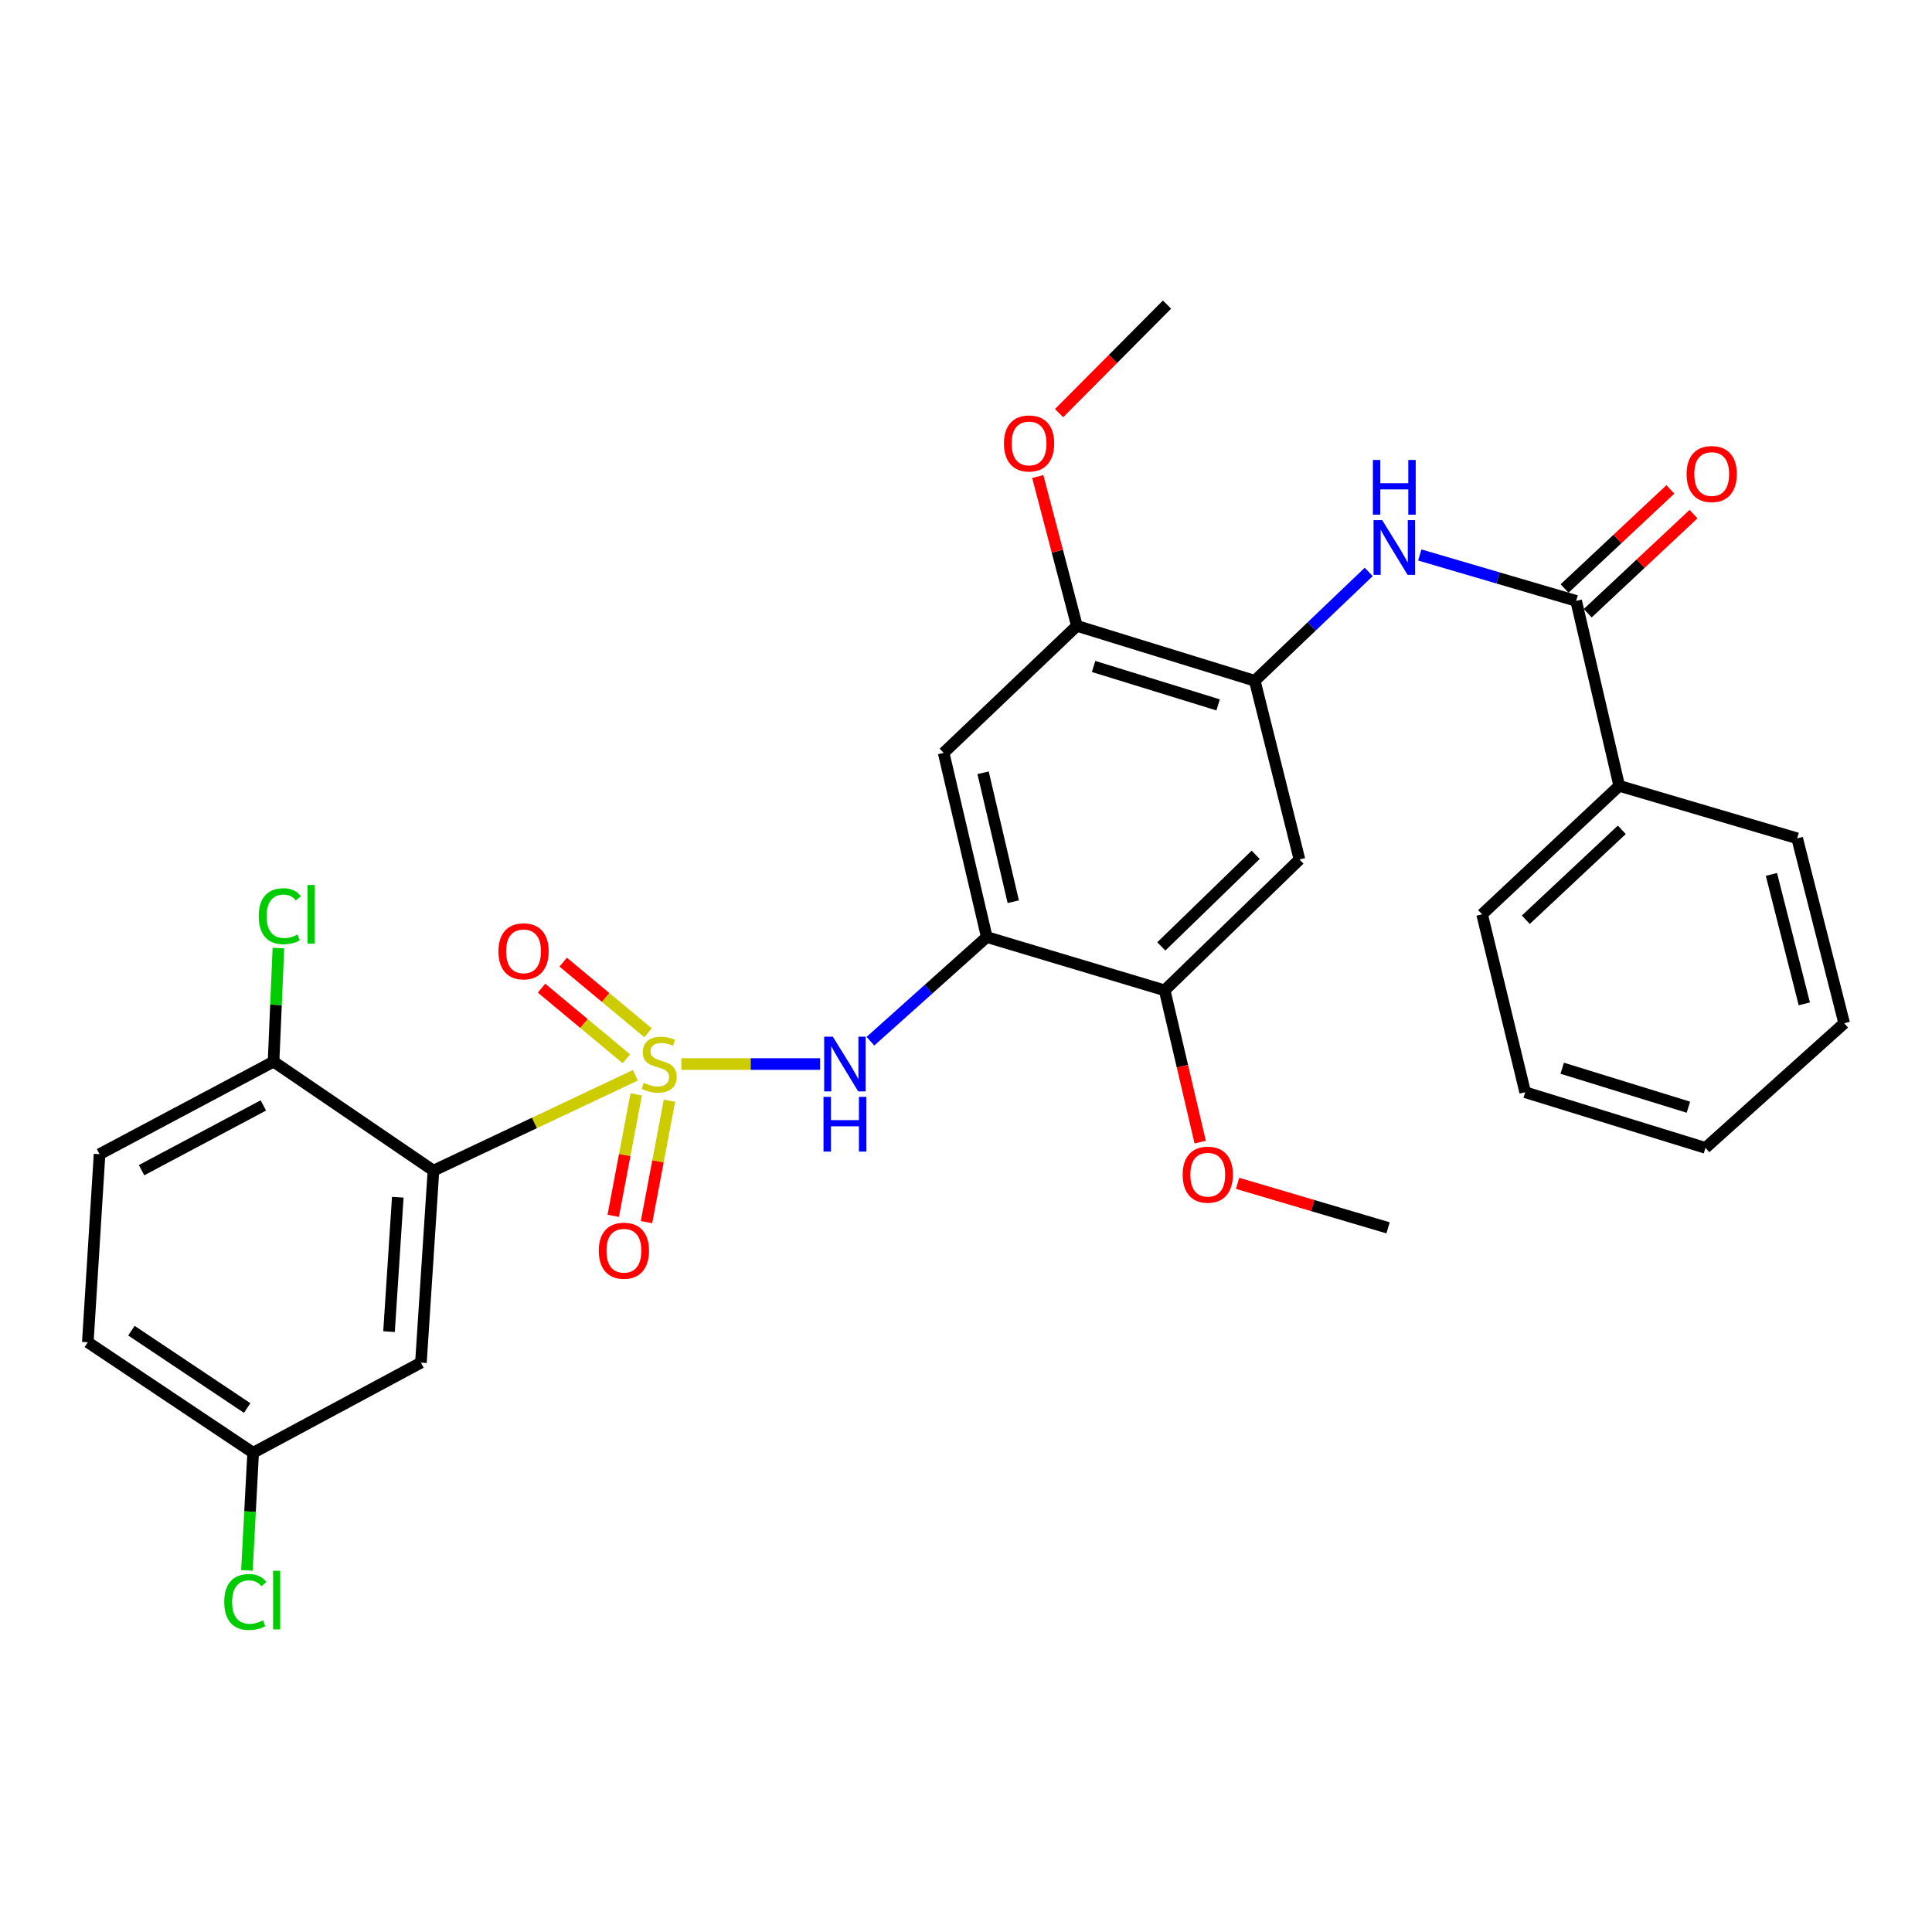 <?xml version='1.0' encoding='iso-8859-1'?>
<svg version='1.1' baseProfile='full'
              xmlns='http://www.w3.org/2000/svg'
                      xmlns:rdkit='http://www.rdkit.org/xml'
                      xmlns:xlink='http://www.w3.org/1999/xlink'
                  xml:space='preserve'
width='1000px' height='1000px' viewBox='0 0 1000 1000'>
<!-- END OF HEADER -->
<rect style='opacity:1.0;fill:#FFFFFF;stroke:none' width='1000' height='1000' x='0' y='0'> </rect>
<path class='bond-0' d='M 328.864,556.559 L 276.61,581.234' style='fill:none;fill-rule:evenodd;stroke:#CCCC00;stroke-width:6px;stroke-linecap:butt;stroke-linejoin:miter;stroke-opacity:1' />
<path class='bond-0' d='M 276.61,581.234 L 224.356,605.908' style='fill:none;fill-rule:evenodd;stroke:#000000;stroke-width:6px;stroke-linecap:butt;stroke-linejoin:miter;stroke-opacity:1' />
<path class='bond-1' d='M 352.657,550.746 L 388.566,550.746' style='fill:none;fill-rule:evenodd;stroke:#CCCC00;stroke-width:6px;stroke-linecap:butt;stroke-linejoin:miter;stroke-opacity:1' />
<path class='bond-1' d='M 388.566,550.746 L 424.475,550.746' style='fill:none;fill-rule:evenodd;stroke:#0000FF;stroke-width:6px;stroke-linecap:butt;stroke-linejoin:miter;stroke-opacity:1' />
<path class='bond-11' d='M 335.416,534.553 L 313.462,516.278' style='fill:none;fill-rule:evenodd;stroke:#CCCC00;stroke-width:6px;stroke-linecap:butt;stroke-linejoin:miter;stroke-opacity:1' />
<path class='bond-11' d='M 313.462,516.278 L 291.509,498.003' style='fill:none;fill-rule:evenodd;stroke:#FF0000;stroke-width:6px;stroke-linecap:butt;stroke-linejoin:miter;stroke-opacity:1' />
<path class='bond-11' d='M 324.205,548.022 L 302.251,529.747' style='fill:none;fill-rule:evenodd;stroke:#CCCC00;stroke-width:6px;stroke-linecap:butt;stroke-linejoin:miter;stroke-opacity:1' />
<path class='bond-11' d='M 302.251,529.747 L 280.297,511.472' style='fill:none;fill-rule:evenodd;stroke:#FF0000;stroke-width:6px;stroke-linecap:butt;stroke-linejoin:miter;stroke-opacity:1' />
<path class='bond-12' d='M 329.287,566.455 L 323.347,597.889' style='fill:none;fill-rule:evenodd;stroke:#CCCC00;stroke-width:6px;stroke-linecap:butt;stroke-linejoin:miter;stroke-opacity:1' />
<path class='bond-12' d='M 323.347,597.889 L 317.406,629.322' style='fill:none;fill-rule:evenodd;stroke:#FF0000;stroke-width:6px;stroke-linecap:butt;stroke-linejoin:miter;stroke-opacity:1' />
<path class='bond-12' d='M 346.507,569.71 L 340.566,601.143' style='fill:none;fill-rule:evenodd;stroke:#CCCC00;stroke-width:6px;stroke-linecap:butt;stroke-linejoin:miter;stroke-opacity:1' />
<path class='bond-12' d='M 340.566,601.143 L 334.626,632.577' style='fill:none;fill-rule:evenodd;stroke:#FF0000;stroke-width:6px;stroke-linecap:butt;stroke-linejoin:miter;stroke-opacity:1' />
<path class='bond-9' d='M 224.356,605.908 L 217.872,705.299' style='fill:none;fill-rule:evenodd;stroke:#000000;stroke-width:6px;stroke-linecap:butt;stroke-linejoin:miter;stroke-opacity:1' />
<path class='bond-9' d='M 205.896,619.676 L 201.358,689.25' style='fill:none;fill-rule:evenodd;stroke:#000000;stroke-width:6px;stroke-linecap:butt;stroke-linejoin:miter;stroke-opacity:1' />
<path class='bond-13' d='M 224.356,605.908 L 141.594,549.51' style='fill:none;fill-rule:evenodd;stroke:#000000;stroke-width:6px;stroke-linecap:butt;stroke-linejoin:miter;stroke-opacity:1' />
<path class='bond-2' d='M 450.535,538.926 L 480.642,511.974' style='fill:none;fill-rule:evenodd;stroke:#0000FF;stroke-width:6px;stroke-linecap:butt;stroke-linejoin:miter;stroke-opacity:1' />
<path class='bond-2' d='M 480.642,511.974 L 510.748,485.021' style='fill:none;fill-rule:evenodd;stroke:#000000;stroke-width:6px;stroke-linecap:butt;stroke-linejoin:miter;stroke-opacity:1' />
<path class='bond-6' d='M 510.748,485.021 L 488.434,389.681' style='fill:none;fill-rule:evenodd;stroke:#000000;stroke-width:6px;stroke-linecap:butt;stroke-linejoin:miter;stroke-opacity:1' />
<path class='bond-6' d='M 524.464,466.727 L 508.844,399.988' style='fill:none;fill-rule:evenodd;stroke:#000000;stroke-width:6px;stroke-linecap:butt;stroke-linejoin:miter;stroke-opacity:1' />
<path class='bond-8' d='M 510.748,485.021 L 602.827,512.593' style='fill:none;fill-rule:evenodd;stroke:#000000;stroke-width:6px;stroke-linecap:butt;stroke-linejoin:miter;stroke-opacity:1' />
<path class='bond-3' d='M 815.813,311.007 L 775.347,299.133' style='fill:none;fill-rule:evenodd;stroke:#000000;stroke-width:6px;stroke-linecap:butt;stroke-linejoin:miter;stroke-opacity:1' />
<path class='bond-3' d='M 775.347,299.133 L 734.882,287.258' style='fill:none;fill-rule:evenodd;stroke:#0000FF;stroke-width:6px;stroke-linecap:butt;stroke-linejoin:miter;stroke-opacity:1' />
<path class='bond-14' d='M 821.803,317.402 L 849.184,291.754' style='fill:none;fill-rule:evenodd;stroke:#000000;stroke-width:6px;stroke-linecap:butt;stroke-linejoin:miter;stroke-opacity:1' />
<path class='bond-14' d='M 849.184,291.754 L 876.564,266.106' style='fill:none;fill-rule:evenodd;stroke:#FF0000;stroke-width:6px;stroke-linecap:butt;stroke-linejoin:miter;stroke-opacity:1' />
<path class='bond-14' d='M 809.823,304.612 L 837.204,278.964' style='fill:none;fill-rule:evenodd;stroke:#000000;stroke-width:6px;stroke-linecap:butt;stroke-linejoin:miter;stroke-opacity:1' />
<path class='bond-14' d='M 837.204,278.964 L 864.584,253.316' style='fill:none;fill-rule:evenodd;stroke:#FF0000;stroke-width:6px;stroke-linecap:butt;stroke-linejoin:miter;stroke-opacity:1' />
<path class='bond-15' d='M 815.813,311.007 L 838.108,406.747' style='fill:none;fill-rule:evenodd;stroke:#000000;stroke-width:6px;stroke-linecap:butt;stroke-linejoin:miter;stroke-opacity:1' />
<path class='bond-4' d='M 649.471,352.364 L 672.602,444.872' style='fill:none;fill-rule:evenodd;stroke:#000000;stroke-width:6px;stroke-linecap:butt;stroke-linejoin:miter;stroke-opacity:1' />
<path class='bond-5' d='M 649.471,352.364 L 678.962,324.197' style='fill:none;fill-rule:evenodd;stroke:#000000;stroke-width:6px;stroke-linecap:butt;stroke-linejoin:miter;stroke-opacity:1' />
<path class='bond-5' d='M 678.962,324.197 L 708.453,296.03' style='fill:none;fill-rule:evenodd;stroke:#0000FF;stroke-width:6px;stroke-linecap:butt;stroke-linejoin:miter;stroke-opacity:1' />
<path class='bond-30' d='M 649.471,352.364 L 557.401,323.956' style='fill:none;fill-rule:evenodd;stroke:#000000;stroke-width:6px;stroke-linecap:butt;stroke-linejoin:miter;stroke-opacity:1' />
<path class='bond-30' d='M 630.493,364.848 L 566.045,344.962' style='fill:none;fill-rule:evenodd;stroke:#000000;stroke-width:6px;stroke-linecap:butt;stroke-linejoin:miter;stroke-opacity:1' />
<path class='bond-10' d='M 488.434,389.681 L 557.401,323.956' style='fill:none;fill-rule:evenodd;stroke:#000000;stroke-width:6px;stroke-linecap:butt;stroke-linejoin:miter;stroke-opacity:1' />
<path class='bond-7' d='M 672.602,444.872 L 602.827,512.593' style='fill:none;fill-rule:evenodd;stroke:#000000;stroke-width:6px;stroke-linecap:butt;stroke-linejoin:miter;stroke-opacity:1' />
<path class='bond-7' d='M 649.931,442.455 L 601.089,489.859' style='fill:none;fill-rule:evenodd;stroke:#000000;stroke-width:6px;stroke-linecap:butt;stroke-linejoin:miter;stroke-opacity:1' />
<path class='bond-19' d='M 602.827,512.593 L 612.022,551.879' style='fill:none;fill-rule:evenodd;stroke:#000000;stroke-width:6px;stroke-linecap:butt;stroke-linejoin:miter;stroke-opacity:1' />
<path class='bond-19' d='M 612.022,551.879 L 621.217,591.165' style='fill:none;fill-rule:evenodd;stroke:#FF0000;stroke-width:6px;stroke-linecap:butt;stroke-linejoin:miter;stroke-opacity:1' />
<path class='bond-17' d='M 217.872,705.299 L 131.03,751.942' style='fill:none;fill-rule:evenodd;stroke:#000000;stroke-width:6px;stroke-linecap:butt;stroke-linejoin:miter;stroke-opacity:1' />
<path class='bond-20' d='M 557.401,323.956 L 547.276,285.305' style='fill:none;fill-rule:evenodd;stroke:#000000;stroke-width:6px;stroke-linecap:butt;stroke-linejoin:miter;stroke-opacity:1' />
<path class='bond-20' d='M 547.276,285.305 L 537.15,246.654' style='fill:none;fill-rule:evenodd;stroke:#FF0000;stroke-width:6px;stroke-linecap:butt;stroke-linejoin:miter;stroke-opacity:1' />
<path class='bond-16' d='M 141.594,549.51 L 51.53,597.399' style='fill:none;fill-rule:evenodd;stroke:#000000;stroke-width:6px;stroke-linecap:butt;stroke-linejoin:miter;stroke-opacity:1' />
<path class='bond-16' d='M 136.311,572.166 L 73.266,605.689' style='fill:none;fill-rule:evenodd;stroke:#000000;stroke-width:6px;stroke-linecap:butt;stroke-linejoin:miter;stroke-opacity:1' />
<path class='bond-18' d='M 141.594,549.51 L 142.847,520.105' style='fill:none;fill-rule:evenodd;stroke:#000000;stroke-width:6px;stroke-linecap:butt;stroke-linejoin:miter;stroke-opacity:1' />
<path class='bond-18' d='M 142.847,520.105 L 144.101,490.699' style='fill:none;fill-rule:evenodd;stroke:#00CC00;stroke-width:6px;stroke-linecap:butt;stroke-linejoin:miter;stroke-opacity:1' />
<path class='bond-23' d='M 838.108,406.747 L 767.135,473.251' style='fill:none;fill-rule:evenodd;stroke:#000000;stroke-width:6px;stroke-linecap:butt;stroke-linejoin:miter;stroke-opacity:1' />
<path class='bond-23' d='M 839.444,429.51 L 789.763,476.063' style='fill:none;fill-rule:evenodd;stroke:#000000;stroke-width:6px;stroke-linecap:butt;stroke-linejoin:miter;stroke-opacity:1' />
<path class='bond-24' d='M 838.108,406.747 L 930.216,433.919' style='fill:none;fill-rule:evenodd;stroke:#000000;stroke-width:6px;stroke-linecap:butt;stroke-linejoin:miter;stroke-opacity:1' />
<path class='bond-21' d='M 51.53,597.399 L 45.455,694.746' style='fill:none;fill-rule:evenodd;stroke:#000000;stroke-width:6px;stroke-linecap:butt;stroke-linejoin:miter;stroke-opacity:1' />
<path class='bond-22' d='M 131.03,751.942 L 129.417,782.392' style='fill:none;fill-rule:evenodd;stroke:#000000;stroke-width:6px;stroke-linecap:butt;stroke-linejoin:miter;stroke-opacity:1' />
<path class='bond-22' d='M 129.417,782.392 L 127.804,812.842' style='fill:none;fill-rule:evenodd;stroke:#00CC00;stroke-width:6px;stroke-linecap:butt;stroke-linejoin:miter;stroke-opacity:1' />
<path class='bond-31' d='M 131.03,751.942 L 45.455,694.746' style='fill:none;fill-rule:evenodd;stroke:#000000;stroke-width:6px;stroke-linecap:butt;stroke-linejoin:miter;stroke-opacity:1' />
<path class='bond-31' d='M 127.932,728.793 L 68.029,688.756' style='fill:none;fill-rule:evenodd;stroke:#000000;stroke-width:6px;stroke-linecap:butt;stroke-linejoin:miter;stroke-opacity:1' />
<path class='bond-25' d='M 640.574,612.496 L 679.516,624.01' style='fill:none;fill-rule:evenodd;stroke:#FF0000;stroke-width:6px;stroke-linecap:butt;stroke-linejoin:miter;stroke-opacity:1' />
<path class='bond-25' d='M 679.516,624.01 L 718.457,635.524' style='fill:none;fill-rule:evenodd;stroke:#000000;stroke-width:6px;stroke-linecap:butt;stroke-linejoin:miter;stroke-opacity:1' />
<path class='bond-26' d='M 548.175,213.836 L 576.11,185.749' style='fill:none;fill-rule:evenodd;stroke:#FF0000;stroke-width:6px;stroke-linecap:butt;stroke-linejoin:miter;stroke-opacity:1' />
<path class='bond-26' d='M 576.11,185.749 L 604.044,157.662' style='fill:none;fill-rule:evenodd;stroke:#000000;stroke-width:6px;stroke-linecap:butt;stroke-linejoin:miter;stroke-opacity:1' />
<path class='bond-28' d='M 767.135,473.251 L 789.43,565.34' style='fill:none;fill-rule:evenodd;stroke:#000000;stroke-width:6px;stroke-linecap:butt;stroke-linejoin:miter;stroke-opacity:1' />
<path class='bond-27' d='M 930.216,433.919 L 954.545,529.64' style='fill:none;fill-rule:evenodd;stroke:#000000;stroke-width:6px;stroke-linecap:butt;stroke-linejoin:miter;stroke-opacity:1' />
<path class='bond-27' d='M 916.882,452.594 L 933.912,519.598' style='fill:none;fill-rule:evenodd;stroke:#000000;stroke-width:6px;stroke-linecap:butt;stroke-linejoin:miter;stroke-opacity:1' />
<path class='bond-29' d='M 954.545,529.64 L 882.745,594.148' style='fill:none;fill-rule:evenodd;stroke:#000000;stroke-width:6px;stroke-linecap:butt;stroke-linejoin:miter;stroke-opacity:1' />
<path class='bond-32' d='M 789.43,565.34 L 882.745,594.148' style='fill:none;fill-rule:evenodd;stroke:#000000;stroke-width:6px;stroke-linecap:butt;stroke-linejoin:miter;stroke-opacity:1' />
<path class='bond-32' d='M 808.596,552.917 L 873.917,573.082' style='fill:none;fill-rule:evenodd;stroke:#000000;stroke-width:6px;stroke-linecap:butt;stroke-linejoin:miter;stroke-opacity:1' />
<path  class='atom-0' d='M 333.173 560.466
Q 333.493 560.586, 334.813 561.146
Q 336.133 561.706, 337.573 562.066
Q 339.053 562.386, 340.493 562.386
Q 343.173 562.386, 344.733 561.106
Q 346.293 559.786, 346.293 557.506
Q 346.293 555.946, 345.493 554.986
Q 344.733 554.026, 343.533 553.506
Q 342.333 552.986, 340.333 552.386
Q 337.813 551.626, 336.293 550.906
Q 334.813 550.186, 333.733 548.666
Q 332.693 547.146, 332.693 544.586
Q 332.693 541.026, 335.093 538.826
Q 337.533 536.626, 342.333 536.626
Q 345.613 536.626, 349.333 538.186
L 348.413 541.266
Q 345.013 539.866, 342.453 539.866
Q 339.693 539.866, 338.173 541.026
Q 336.653 542.146, 336.693 544.106
Q 336.693 545.626, 337.453 546.546
Q 338.253 547.466, 339.373 547.986
Q 340.533 548.506, 342.453 549.106
Q 345.013 549.906, 346.533 550.706
Q 348.053 551.506, 349.133 553.146
Q 350.253 554.746, 350.253 557.506
Q 350.253 561.426, 347.613 563.546
Q 345.013 565.626, 340.653 565.626
Q 338.133 565.626, 336.213 565.066
Q 334.333 564.546, 332.093 563.626
L 333.173 560.466
' fill='#CCCC00'/>
<path  class='atom-2' d='M 431.072 536.586
L 440.352 551.586
Q 441.272 553.066, 442.752 555.746
Q 444.232 558.426, 444.312 558.586
L 444.312 536.586
L 448.072 536.586
L 448.072 564.906
L 444.192 564.906
L 434.232 548.506
Q 433.072 546.586, 431.832 544.386
Q 430.632 542.186, 430.272 541.506
L 430.272 564.906
L 426.592 564.906
L 426.592 536.586
L 431.072 536.586
' fill='#0000FF'/>
<path  class='atom-2' d='M 426.252 567.738
L 430.092 567.738
L 430.092 579.778
L 444.572 579.778
L 444.572 567.738
L 448.412 567.738
L 448.412 596.058
L 444.572 596.058
L 444.572 582.978
L 430.092 582.978
L 430.092 596.058
L 426.252 596.058
L 426.252 567.738
' fill='#0000FF'/>
<path  class='atom-6' d='M 715.429 269.227
L 724.709 284.227
Q 725.629 285.707, 727.109 288.387
Q 728.589 291.067, 728.669 291.227
L 728.669 269.227
L 732.429 269.227
L 732.429 297.547
L 728.549 297.547
L 718.589 281.147
Q 717.429 279.227, 716.189 277.027
Q 714.989 274.827, 714.629 274.147
L 714.629 297.547
L 710.949 297.547
L 710.949 269.227
L 715.429 269.227
' fill='#0000FF'/>
<path  class='atom-6' d='M 710.609 238.075
L 714.449 238.075
L 714.449 250.115
L 728.929 250.115
L 728.929 238.075
L 732.769 238.075
L 732.769 266.395
L 728.929 266.395
L 728.929 253.315
L 714.449 253.315
L 714.449 266.395
L 710.609 266.395
L 710.609 238.075
' fill='#0000FF'/>
<path  class='atom-12' d='M 257.989 492.403
Q 257.989 485.603, 261.349 481.803
Q 264.709 478.003, 270.989 478.003
Q 277.269 478.003, 280.629 481.803
Q 283.989 485.603, 283.989 492.403
Q 283.989 499.283, 280.589 503.203
Q 277.189 507.083, 270.989 507.083
Q 264.749 507.083, 261.349 503.203
Q 257.989 499.323, 257.989 492.403
M 270.989 503.883
Q 275.309 503.883, 277.629 501.003
Q 279.989 498.083, 279.989 492.403
Q 279.989 486.843, 277.629 484.043
Q 275.309 481.203, 270.989 481.203
Q 266.669 481.203, 264.309 484.003
Q 261.989 486.803, 261.989 492.403
Q 261.989 498.123, 264.309 501.003
Q 266.669 503.883, 270.989 503.883
' fill='#FF0000'/>
<path  class='atom-13' d='M 309.929 647.365
Q 309.929 640.565, 313.289 636.765
Q 316.649 632.965, 322.929 632.965
Q 329.209 632.965, 332.569 636.765
Q 335.929 640.565, 335.929 647.365
Q 335.929 654.245, 332.529 658.165
Q 329.129 662.045, 322.929 662.045
Q 316.689 662.045, 313.289 658.165
Q 309.929 654.285, 309.929 647.365
M 322.929 658.845
Q 327.249 658.845, 329.569 655.965
Q 331.929 653.045, 331.929 647.365
Q 331.929 641.805, 329.569 639.005
Q 327.249 636.165, 322.929 636.165
Q 318.609 636.165, 316.249 638.965
Q 313.929 641.765, 313.929 647.365
Q 313.929 653.085, 316.249 655.965
Q 318.609 658.845, 322.929 658.845
' fill='#FF0000'/>
<path  class='atom-15' d='M 872.978 245.362
Q 872.978 238.562, 876.338 234.762
Q 879.698 230.962, 885.978 230.962
Q 892.258 230.962, 895.618 234.762
Q 898.978 238.562, 898.978 245.362
Q 898.978 252.242, 895.578 256.162
Q 892.178 260.042, 885.978 260.042
Q 879.738 260.042, 876.338 256.162
Q 872.978 252.282, 872.978 245.362
M 885.978 256.842
Q 890.298 256.842, 892.618 253.962
Q 894.978 251.042, 894.978 245.362
Q 894.978 239.802, 892.618 237.002
Q 890.298 234.162, 885.978 234.162
Q 881.658 234.162, 879.298 236.962
Q 876.978 239.762, 876.978 245.362
Q 876.978 251.082, 879.298 253.962
Q 881.658 256.842, 885.978 256.842
' fill='#FF0000'/>
<path  class='atom-19' d='M 133.925 474.231
Q 133.925 467.191, 137.205 463.511
Q 140.525 459.791, 146.805 459.791
Q 152.645 459.791, 155.765 463.911
L 153.125 466.071
Q 150.845 463.071, 146.805 463.071
Q 142.525 463.071, 140.245 465.951
Q 138.005 468.791, 138.005 474.231
Q 138.005 479.831, 140.325 482.711
Q 142.685 485.591, 147.245 485.591
Q 150.365 485.591, 154.005 483.711
L 155.125 486.711
Q 153.645 487.671, 151.405 488.231
Q 149.165 488.791, 146.685 488.791
Q 140.525 488.791, 137.205 485.031
Q 133.925 481.271, 133.925 474.231
' fill='#00CC00'/>
<path  class='atom-19' d='M 159.205 458.071
L 162.885 458.071
L 162.885 488.431
L 159.205 488.431
L 159.205 458.071
' fill='#00CC00'/>
<path  class='atom-20' d='M 612.141 608.013
Q 612.141 601.213, 615.501 597.413
Q 618.861 593.613, 625.141 593.613
Q 631.421 593.613, 634.781 597.413
Q 638.141 601.213, 638.141 608.013
Q 638.141 614.893, 634.741 618.813
Q 631.341 622.693, 625.141 622.693
Q 618.901 622.693, 615.501 618.813
Q 612.141 614.933, 612.141 608.013
M 625.141 619.493
Q 629.461 619.493, 631.781 616.613
Q 634.141 613.693, 634.141 608.013
Q 634.141 602.453, 631.781 599.653
Q 629.461 596.813, 625.141 596.813
Q 620.821 596.813, 618.461 599.613
Q 616.141 602.413, 616.141 608.013
Q 616.141 613.733, 618.461 616.613
Q 620.821 619.493, 625.141 619.493
' fill='#FF0000'/>
<path  class='atom-21' d='M 519.643 229.532
Q 519.643 222.732, 523.003 218.932
Q 526.363 215.132, 532.643 215.132
Q 538.923 215.132, 542.283 218.932
Q 545.643 222.732, 545.643 229.532
Q 545.643 236.412, 542.243 240.332
Q 538.843 244.212, 532.643 244.212
Q 526.403 244.212, 523.003 240.332
Q 519.643 236.452, 519.643 229.532
M 532.643 241.012
Q 536.963 241.012, 539.283 238.132
Q 541.643 235.212, 541.643 229.532
Q 541.643 223.972, 539.283 221.172
Q 536.963 218.332, 532.643 218.332
Q 528.323 218.332, 525.963 221.132
Q 523.643 223.932, 523.643 229.532
Q 523.643 235.252, 525.963 238.132
Q 528.323 241.012, 532.643 241.012
' fill='#FF0000'/>
<path  class='atom-23' d='M 116.07 829.191
Q 116.07 822.151, 119.35 818.471
Q 122.67 814.751, 128.95 814.751
Q 134.79 814.751, 137.91 818.871
L 135.27 821.031
Q 132.99 818.031, 128.95 818.031
Q 124.67 818.031, 122.39 820.911
Q 120.15 823.751, 120.15 829.191
Q 120.15 834.791, 122.47 837.671
Q 124.83 840.551, 129.39 840.551
Q 132.51 840.551, 136.15 838.671
L 137.27 841.671
Q 135.79 842.631, 133.55 843.191
Q 131.31 843.751, 128.83 843.751
Q 122.67 843.751, 119.35 839.991
Q 116.07 836.231, 116.07 829.191
' fill='#00CC00'/>
<path  class='atom-23' d='M 141.35 813.031
L 145.03 813.031
L 145.03 843.391
L 141.35 843.391
L 141.35 813.031
' fill='#00CC00'/>
</svg>
